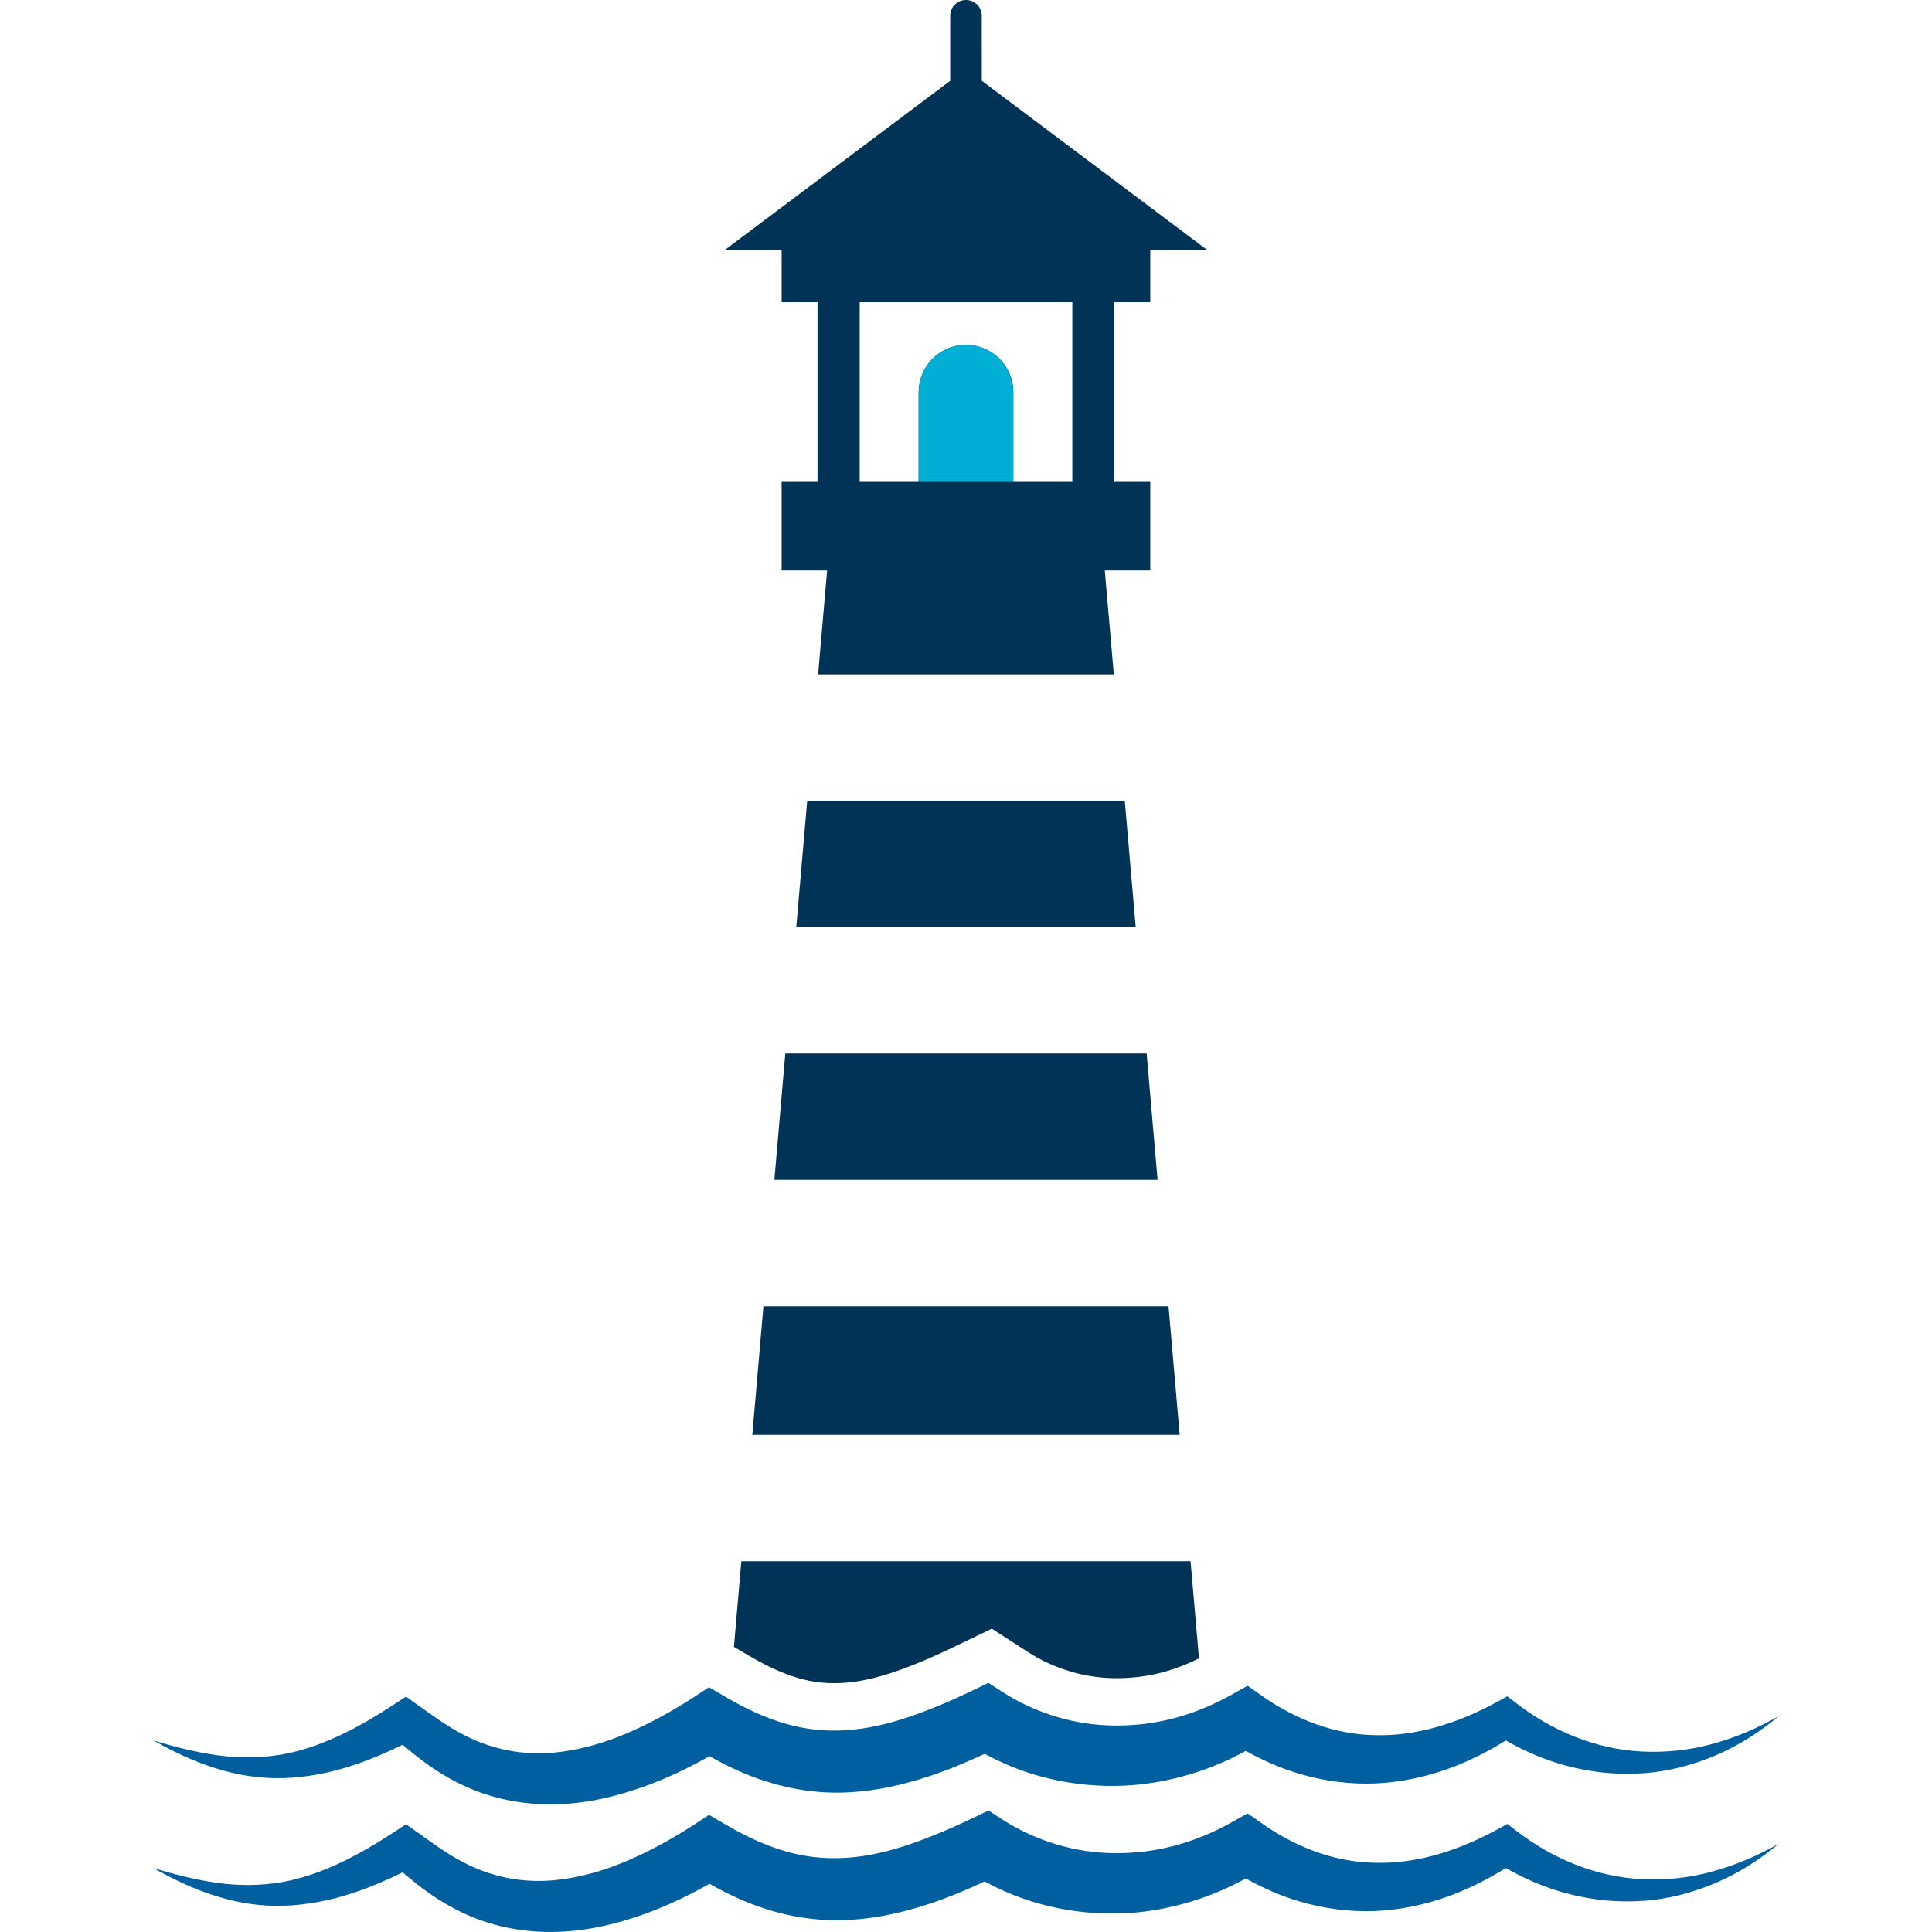 <?xml version="1.0" encoding="UTF-8"?>
<svg xmlns="http://www.w3.org/2000/svg" id="Lighthouse" viewBox="0 0 500 500">
  <defs>
    <style>
      .cls-1 {
        fill: #035;
      }

      .cls-1, .cls-2, .cls-3 {
        stroke-width: 0px;
      }

      .cls-2 {
        fill: #005f9f;
      }

      .cls-3 {
        fill: #00afd3;
      }
    </style>
  </defs>
  <path class="cls-2" d="m443.09,484.38c-5.95,1.64-12.07,2.23-18.05,1.95-12.02-.56-23.35-5.35-32.62-12.51l-2.31-1.78-2.97,1.61c-9.9,5.39-20.69,8.74-31.25,8.44-10.56-.16-20.65-4.07-29.45-10.29l-3.55-2.5-4.14,2.32c-4.63,2.59-9.53,4.64-14.58,6-5.05,1.37-10.25,2-15.42,1.99-5.17-.02-10.31-.78-15.23-2.25-4.91-1.48-9.64-3.59-13.95-6.37l-3.76-2.43-4.09,1.97c-5.46,2.63-10.97,4.96-16.44,6.83-5.48,1.85-10.95,3.12-16.33,3.45-5.37.34-10.66-.21-15.87-1.75-5.21-1.52-10.34-3.96-15.36-6.9l-4.21-2.47-3.83,2.5c-5.67,3.7-11.57,6.93-17.62,9.5-6.05,2.56-12.3,4.3-18.53,4.9-6.24.6-12.42-.16-18.29-2.28-2.94-1.06-5.79-2.48-8.58-4.18-2.82-1.72-5.45-3.66-8.58-5.88l-3-2.13-2.75,1.8c-4.63,3.04-9.36,5.88-14.28,8.18-4.92,2.3-10.02,4.15-15.36,5.04-5.32.88-10.85.93-16.41.16-5.55-.78-11.11-2.19-16.62-3.86,5.01,2.82,10.25,5.38,15.88,7.14,5.61,1.8,11.63,2.84,17.72,2.63,6.08-.17,12.15-1.35,17.88-3.24,4.53-1.49,8.88-3.34,13.09-5.4,1.92,1.63,3.99,3.37,6.19,4.93,3.15,2.26,6.58,4.31,10.25,5.95,7.34,3.35,15.63,4.79,23.64,4.51,8.05-.24,15.78-2.17,23.02-4.8,5.72-2.09,11.12-4.73,16.3-7.64,4.61,2.64,9.55,4.95,14.85,6.61,6.81,2.16,14.21,3.16,21.39,2.74,7.2-.39,14.08-2,20.52-4.12,5.03-1.65,9.81-3.67,14.45-5.83,4.53,2.46,9.32,4.44,14.28,5.79,6.42,1.78,13.09,2.61,19.72,2.51,6.64-.08,13.22-1.2,19.51-3.12,4.9-1.49,9.61-3.51,14.06-5.95,4.37,2.44,9.02,4.5,13.9,5.94,6.38,1.89,13.11,2.76,19.75,2.48,6.64-.3,13.12-1.73,19.17-3.94,5.13-1.89,9.95-4.37,14.48-7.17,4.9,2.79,10.11,5.04,15.54,6.5,6.48,1.75,13.23,2.44,19.84,1.99,6.62-.41,13.05-2.14,19-4.67,5.95-2.55,11.39-6.04,16.23-10.1-2.77,1.54-5.57,2.96-8.45,4.17-2.88,1.2-5.82,2.2-8.79,3.02Z"></path>
  <path class="cls-1" d="m202.29,64.6v13.6h9.29v46.51h-9.29v22.93h11.77l-2.33,26.89h76.52l-2.33-26.89h11.77v-22.93h-9.29v-46.51h9.29v-13.6h14.61l-58.22-43.7V4.09C254.09,1.83,252.26,0,250,0s-4.09,1.83-4.09,4.09v16.82l-58.22,43.7h14.6Zm75.22,60.11h-15.25v-23.2c0-6.77-5.49-12.26-12.26-12.26s-12.26,5.49-12.26,12.26v23.2h-15.25v-46.51h55.03v46.51Z"></path>
  <polygon class="cls-1" points="200.41 305.35 299.58 305.35 296.75 272.64 203.24 272.64 200.41 305.35"></polygon>
  <polygon class="cls-1" points="208.91 207.24 206.07 239.94 293.92 239.94 291.09 207.24 208.91 207.24"></polygon>
  <polygon class="cls-1" points="194.7 371.35 305.3 371.35 302.41 338.05 197.58 338.05 194.7 371.35"></polygon>
  <path class="cls-1" d="m189.95,426.22l3.98,2.33c4.64,2.72,8.77,4.59,12.6,5.71,3.8,1.13,7.63,1.53,11.66,1.28,3.96-.24,8.26-1.17,13.16-2.82,4.69-1.6,9.76-3.72,15.04-6.26l10.29-4.96,9.54,6.16c3.2,2.07,6.85,3.73,10.84,4.93,3.76,1.12,7.73,1.71,11.75,1.73h0c4.3,0,8.34-.52,12.14-1.55,3.14-.85,6.27-2.05,9.34-3.58l-2.17-25.13h-116.26l-1.92,22.17Z"></path>
  <path class="cls-2" d="m73.26,460.18c6.08-.17,12.15-1.35,17.88-3.24,4.53-1.49,8.88-3.34,13.09-5.4,1.92,1.64,3.99,3.37,6.19,4.93,3.15,2.26,6.58,4.31,10.25,5.95,7.34,3.35,15.63,4.79,23.64,4.52,8.05-.24,15.78-2.17,23.02-4.81,5.72-2.08,11.12-4.73,16.3-7.64,4.61,2.65,9.55,4.95,14.85,6.61,6.81,2.16,14.21,3.17,21.39,2.74,7.2-.39,14.08-2,20.52-4.12,5.03-1.65,9.81-3.67,14.45-5.83,4.53,2.46,9.32,4.44,14.28,5.79,6.42,1.78,13.09,2.61,19.72,2.51,6.64-.08,13.22-1.2,19.51-3.11,4.9-1.49,9.61-3.51,14.06-5.95,4.37,2.44,9.02,4.5,13.9,5.94,6.38,1.89,13.11,2.76,19.75,2.48,6.64-.3,13.12-1.73,19.17-3.94,5.13-1.89,9.95-4.37,14.48-7.17,4.9,2.79,10.11,5.04,15.54,6.5,6.48,1.75,13.23,2.44,19.84,1.99,6.62-.42,13.05-2.14,19-4.67,5.95-2.55,11.39-6.04,16.23-10.1-2.77,1.54-5.57,2.96-8.45,4.17-2.88,1.2-5.82,2.2-8.79,3.02-5.95,1.64-12.07,2.23-18.05,1.95-12.02-.57-23.35-5.35-32.62-12.51l-2.31-1.78-2.97,1.61c-9.9,5.39-20.69,8.74-31.25,8.44-10.56-.16-20.65-4.07-29.45-10.29l-3.55-2.5-4.14,2.32c-4.63,2.59-9.53,4.64-14.58,6-5.05,1.37-10.25,2-15.42,1.99-5.17-.03-10.31-.78-15.23-2.25-4.91-1.48-9.64-3.59-13.95-6.37l-3.76-2.43-4.09,1.97c-5.46,2.63-10.97,4.96-16.44,6.83-5.48,1.85-10.95,3.12-16.33,3.45-5.37.34-10.66-.21-15.87-1.75-5.21-1.52-10.34-3.96-15.36-6.9l-4.21-2.47-3.83,2.5c-5.67,3.7-11.57,6.93-17.62,9.5-6.05,2.56-12.3,4.3-18.53,4.9-6.24.6-12.42-.17-18.29-2.29-2.94-1.06-5.79-2.48-8.58-4.18-2.82-1.72-5.45-3.65-8.58-5.87l-3-2.14-2.75,1.81c-4.63,3.04-9.36,5.88-14.28,8.18-4.92,2.3-10.02,4.15-15.36,5.04-5.32.88-10.85.93-16.41.16-5.55-.78-11.11-2.19-16.62-3.87,5.01,2.82,10.25,5.38,15.88,7.14,5.61,1.8,11.63,2.83,17.72,2.63Z"></path>
  <path class="cls-3" d="m250,89.25c-6.74,0-12.2,5.46-12.2,12.2h-.06v23.26h24.47v-23.26c0-6.74-5.46-12.2-12.2-12.2Z"></path>
</svg>

